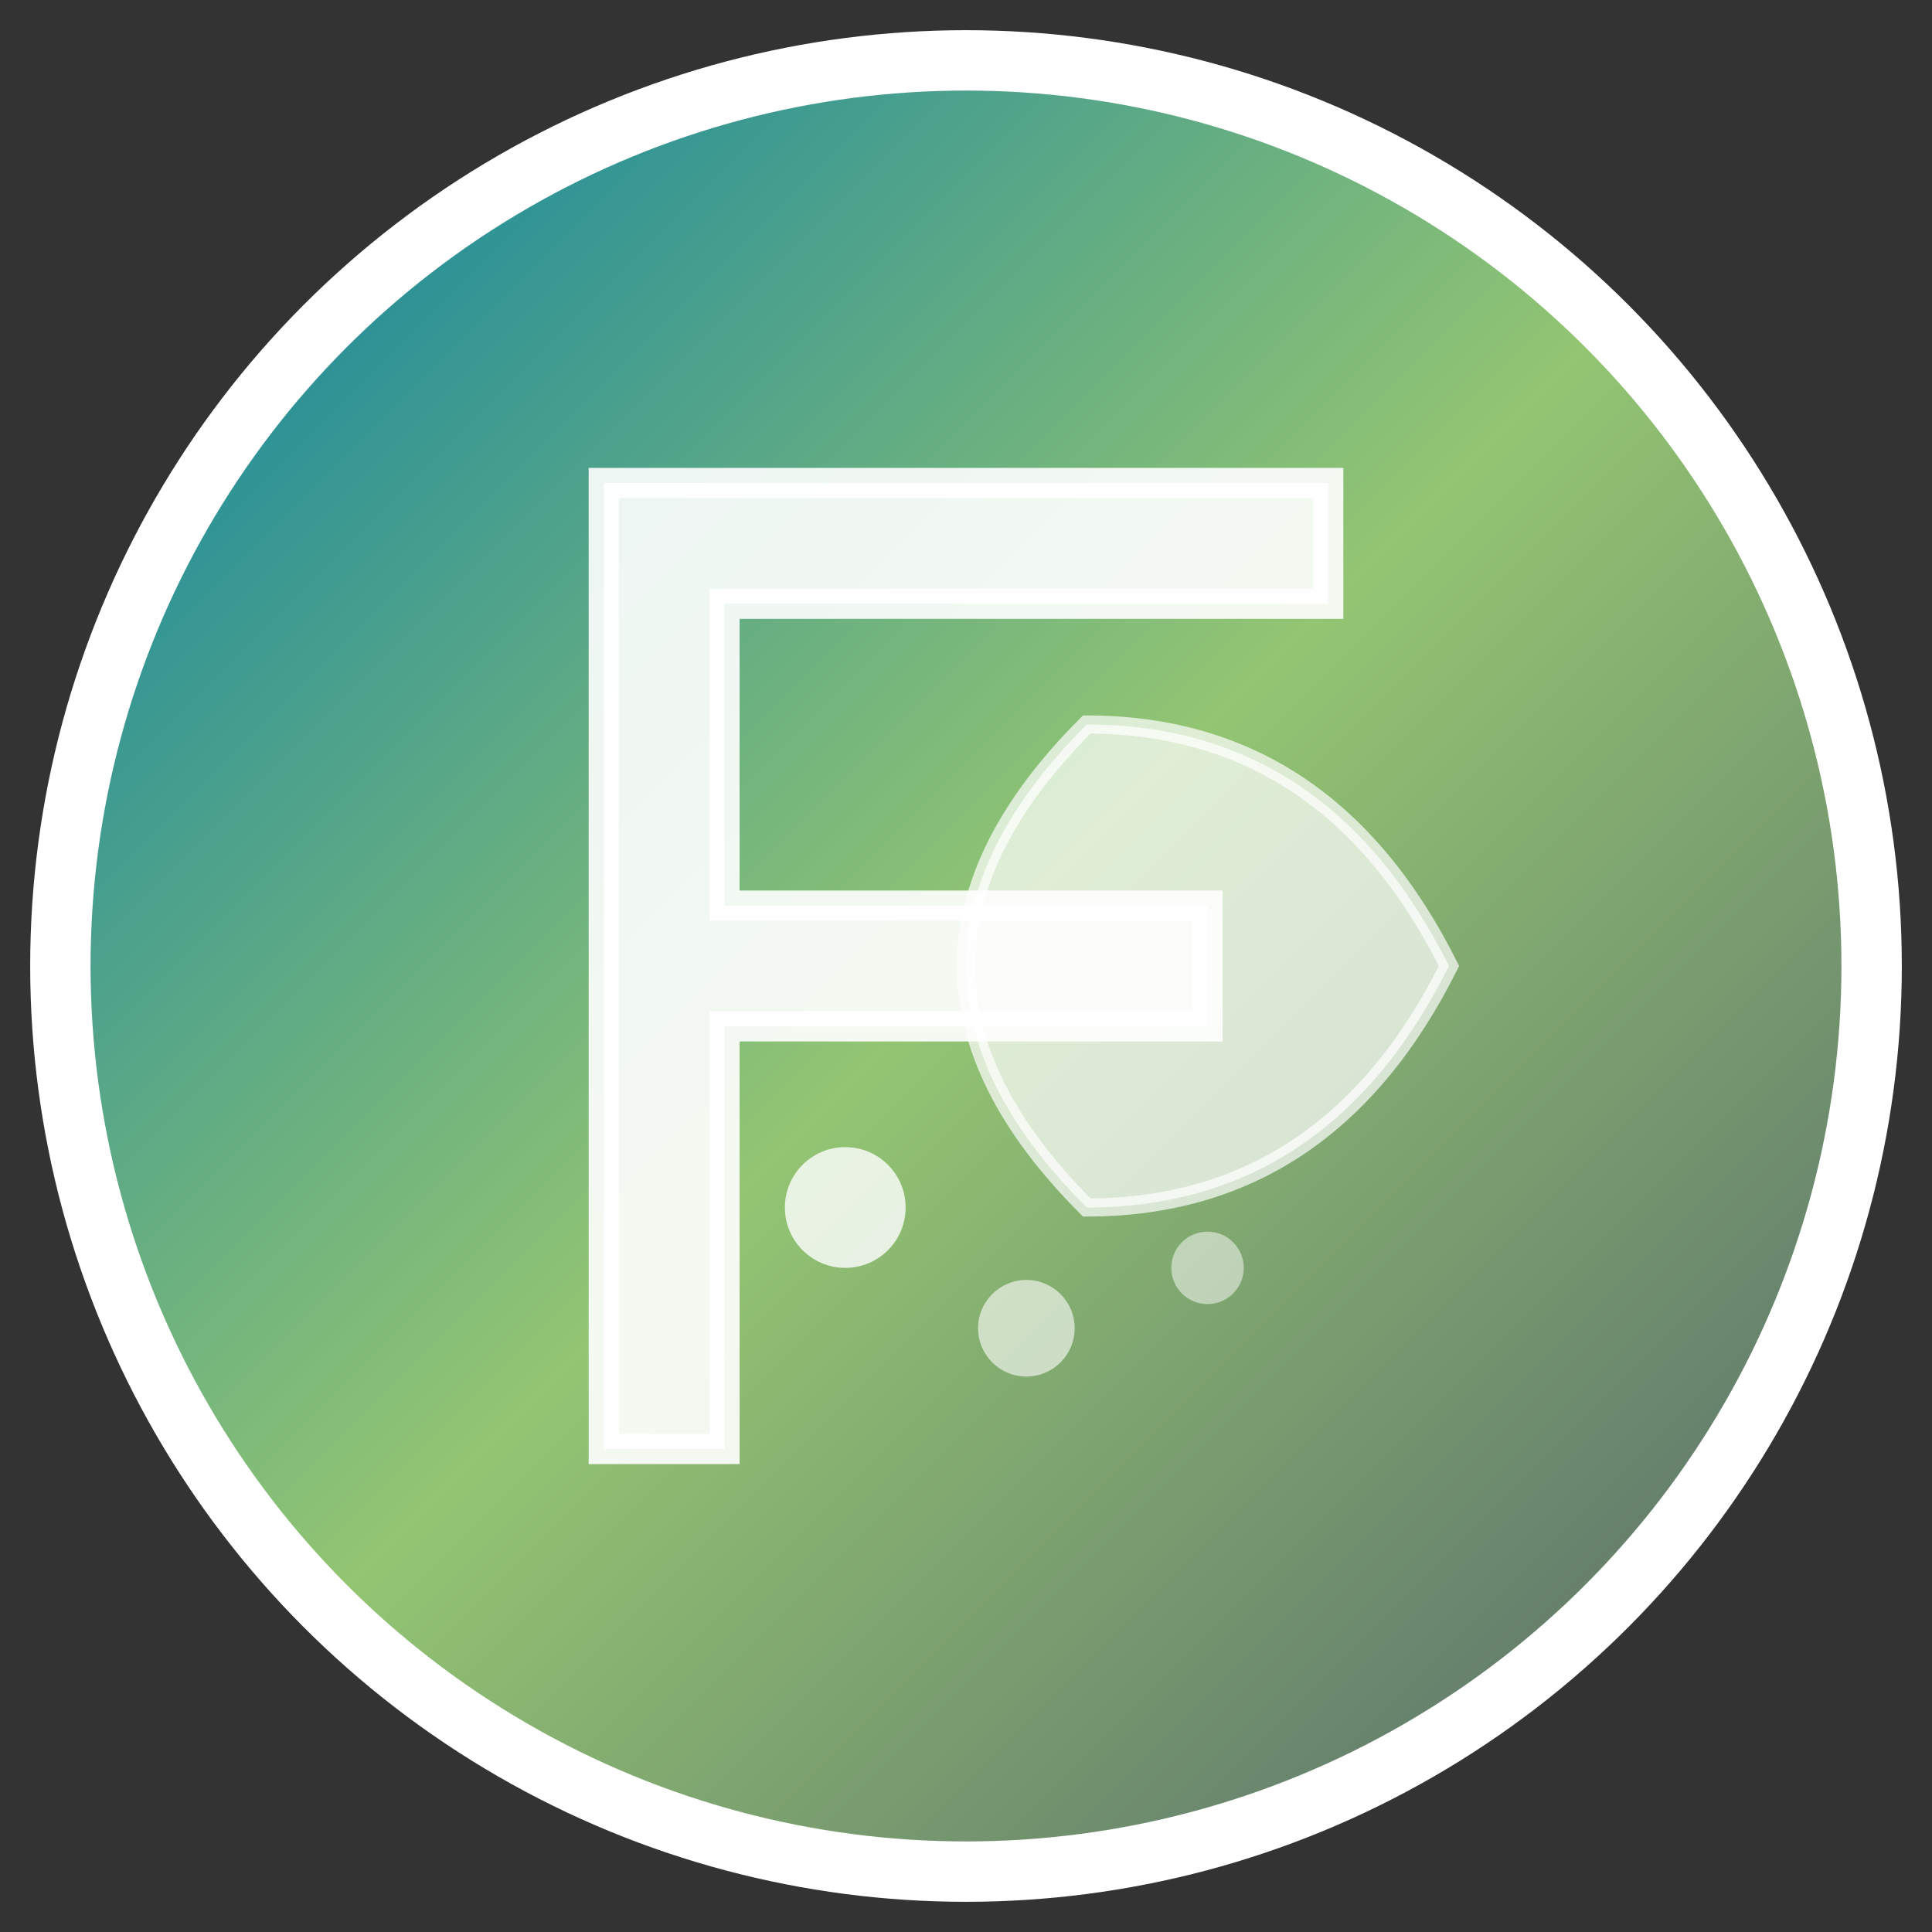 <svg xmlns="http://www.w3.org/2000/svg" viewBox="0 0 32 32">
  <rect x="0" y="0" width="32" height="32" fill="#333333" stroke="none"/>
  <defs>
    <linearGradient id="gradientFill" x1="0%" y1="0%" x2="100%" y2="100%">
      <stop offset="0%" style="stop-color:#007BA7;stop-opacity:1" />
      <stop offset="50%" style="stop-color:#93C572;stop-opacity:1" />
      <stop offset="100%" style="stop-color:#52616B;stop-opacity:1" />
    </linearGradient>
  </defs>
  
  <!-- Background circle -->
  <circle cx="16" cy="16" r="15" fill="url(#gradientFill)" stroke="#ffffff" stroke-width="1"/>
  
  <!-- Nutrition symbol - stylized F and leaf -->
  <g transform="translate(8, 6)">
    <!-- Letter F stylized -->
    <path d="M2 2 L2 18 L4 18 L4 11 L12 11 L12 9 L4 9 L4 4 L14 4 L14 2 Z" fill="#ffffff" stroke="#ffffff" stroke-width="0.5" opacity="0.9"/>
    
    <!-- Leaf element -->
    <path d="M10 6 Q14 6 16 10 Q14 14 10 14 Q8 12 8 10 Q8 8 10 6 Z" fill="#ffffff" opacity="0.7" stroke="#ffffff" stroke-width="0.3"/>
    
    <!-- Small nutrition dots -->
    <circle cx="6" cy="14" r="1" fill="#ffffff" opacity="0.8"/>
    <circle cx="9" cy="16" r="0.8" fill="#ffffff" opacity="0.6"/>
    <circle cx="12" cy="15" r="0.6" fill="#ffffff" opacity="0.5"/>
  </g>
</svg>